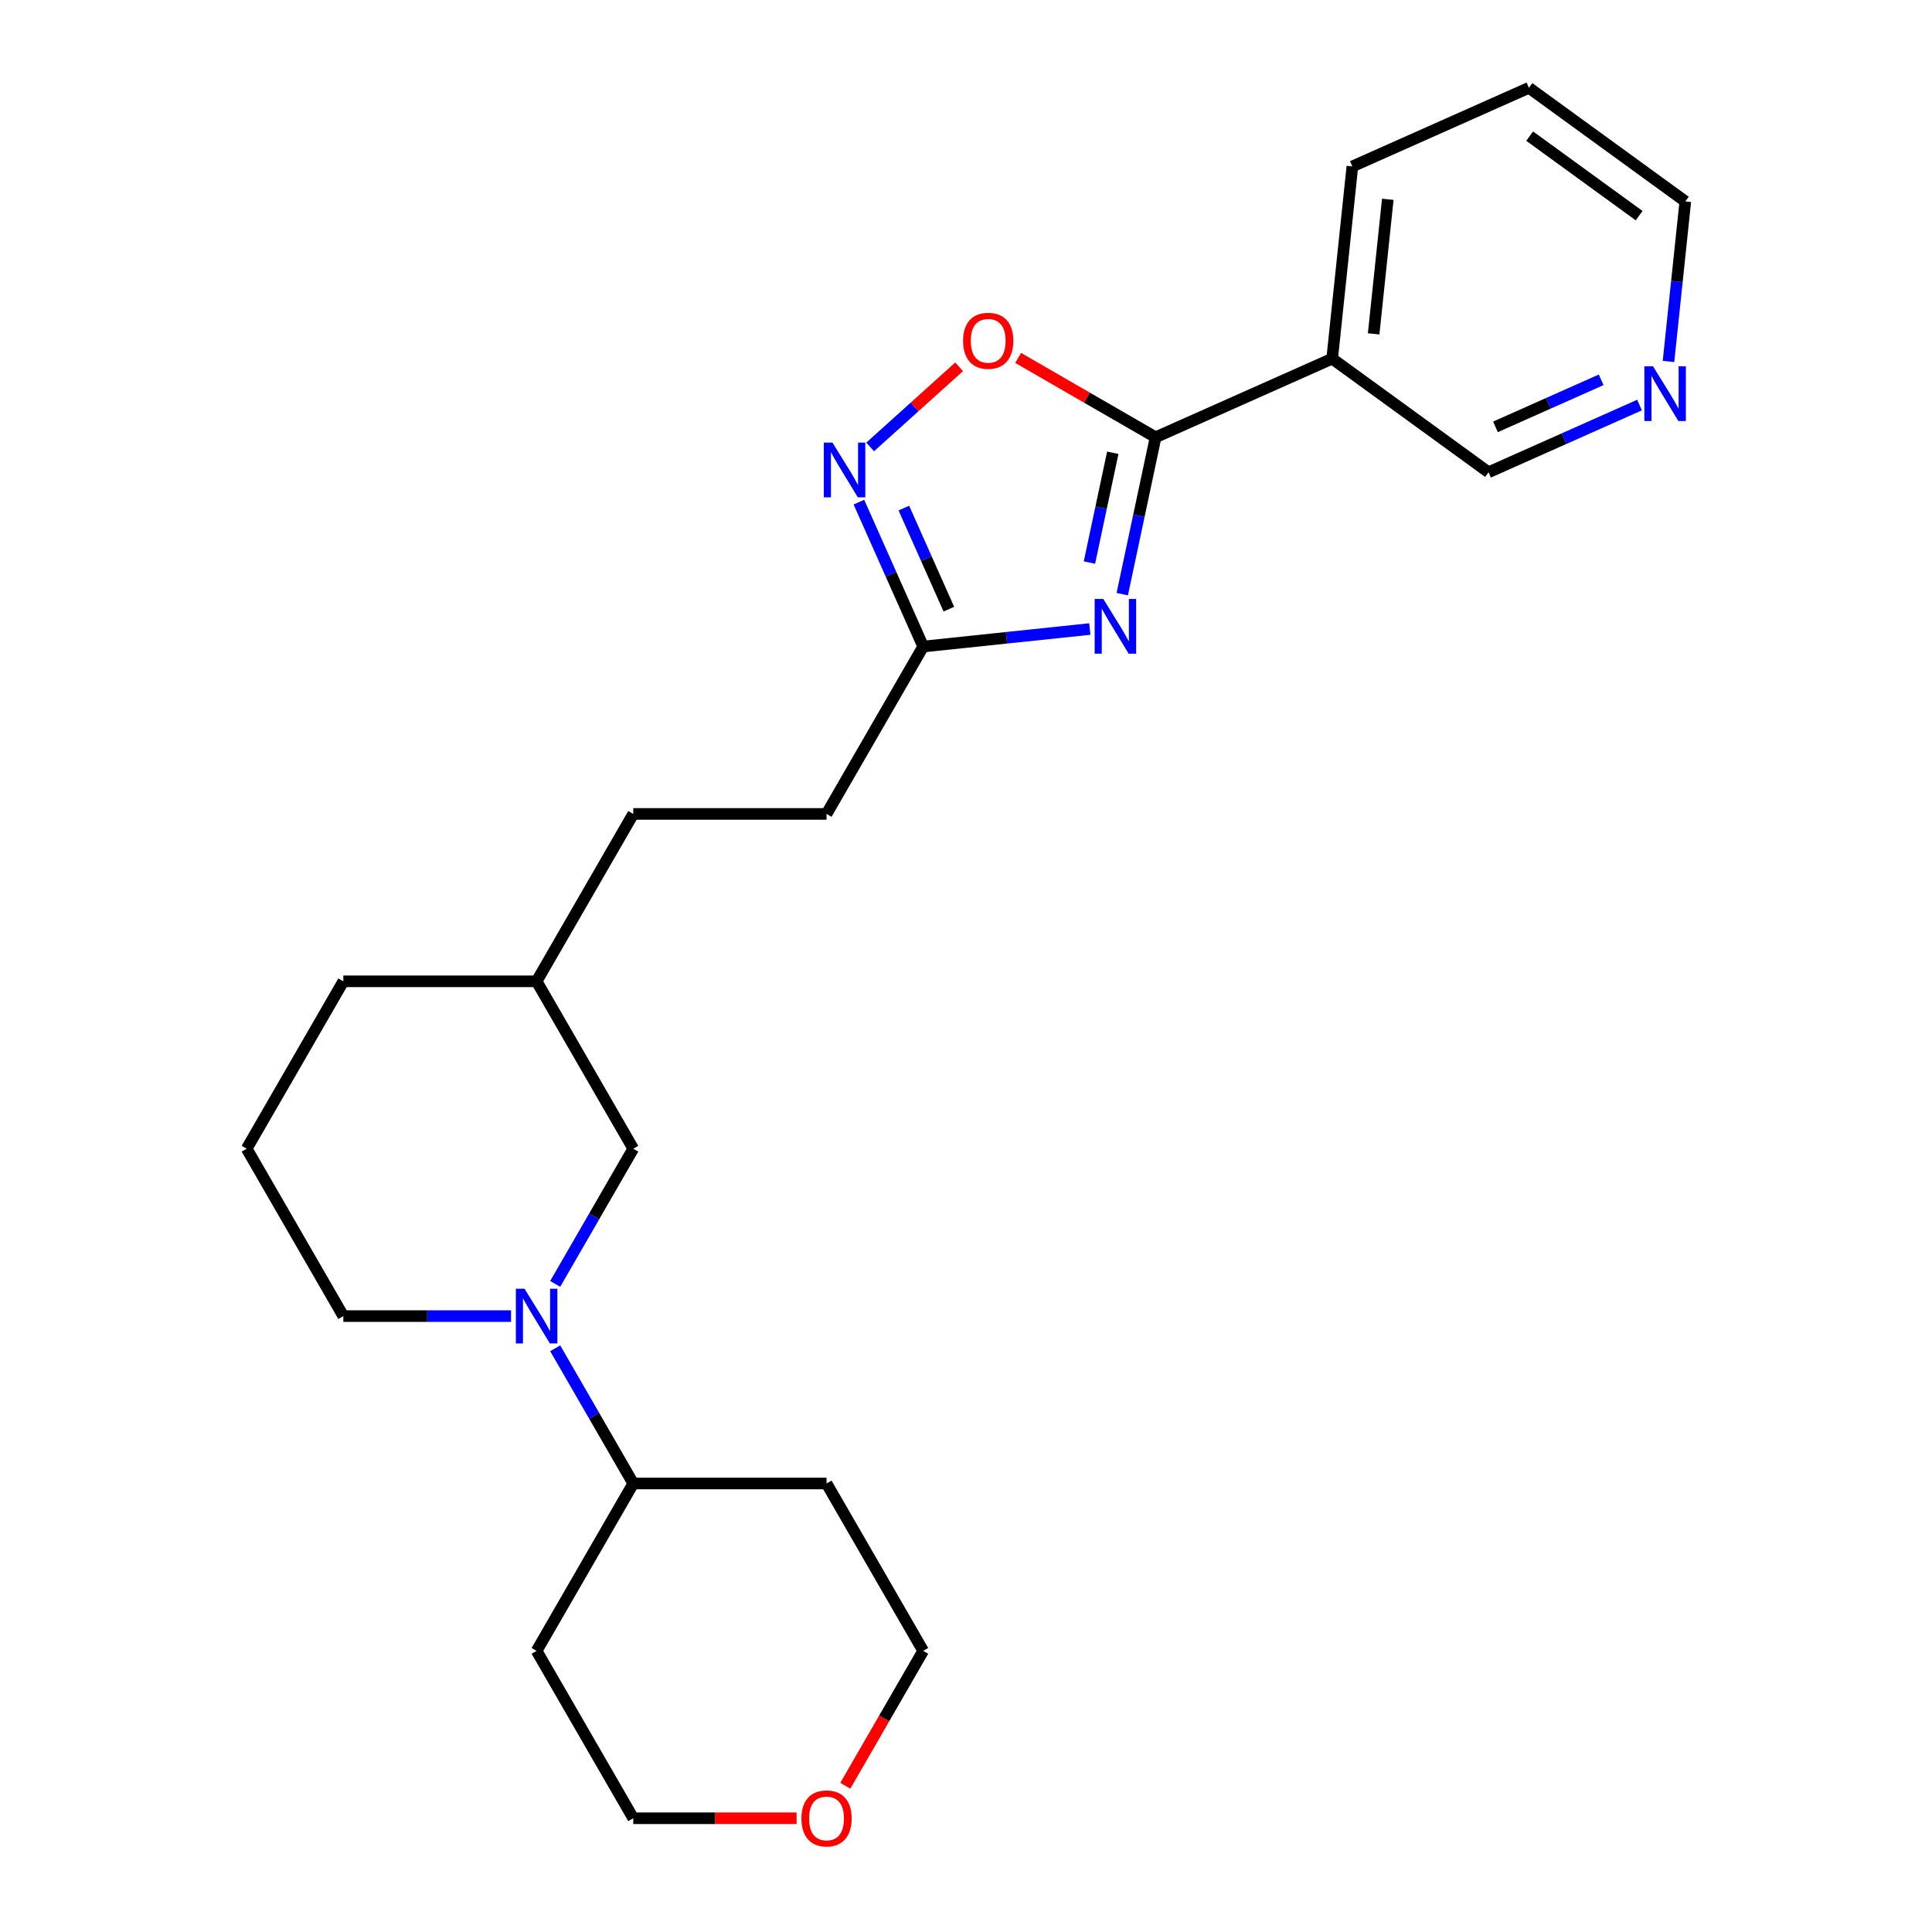 <?xml version='1.0' encoding='iso-8859-1'?>
<svg version='1.1' baseProfile='full'
              xmlns='http://www.w3.org/2000/svg'
                      xmlns:rdkit='http://www.rdkit.org/xml'
                      xmlns:xlink='http://www.w3.org/1999/xlink'
                  xml:space='preserve'
width='1000px' height='1000px' viewBox='0 0 1000 1000'>
<!-- END OF HEADER -->
<rect style='opacity:1.0;fill:#FFFFFF;stroke:none' width='1000' height='1000' x='0' y='0'> </rect>
<path class='bond-0' d='M 580.874,307.529 L 589.503,266.931' style='fill:none;fill-rule:evenodd;stroke:#0000FF;stroke-width:6px;stroke-linecap:butt;stroke-linejoin:miter;stroke-opacity:1' />
<path class='bond-0' d='M 589.503,266.931 L 598.133,226.333' style='fill:none;fill-rule:evenodd;stroke:#000000;stroke-width:6px;stroke-linecap:butt;stroke-linejoin:miter;stroke-opacity:1' />
<path class='bond-0' d='M 563.891,291.19 L 569.932,262.771' style='fill:none;fill-rule:evenodd;stroke:#0000FF;stroke-width:6px;stroke-linecap:butt;stroke-linejoin:miter;stroke-opacity:1' />
<path class='bond-0' d='M 569.932,262.771 L 575.972,234.352' style='fill:none;fill-rule:evenodd;stroke:#000000;stroke-width:6px;stroke-linecap:butt;stroke-linejoin:miter;stroke-opacity:1' />
<path class='bond-3' d='M 564.091,325.582 L 520.964,330.115' style='fill:none;fill-rule:evenodd;stroke:#0000FF;stroke-width:6px;stroke-linecap:butt;stroke-linejoin:miter;stroke-opacity:1' />
<path class='bond-3' d='M 520.964,330.115 L 477.837,334.648' style='fill:none;fill-rule:evenodd;stroke:#000000;stroke-width:6px;stroke-linecap:butt;stroke-linejoin:miter;stroke-opacity:1' />
<path class='bond-2' d='M 598.133,226.333 L 562.563,205.797' style='fill:none;fill-rule:evenodd;stroke:#000000;stroke-width:6px;stroke-linecap:butt;stroke-linejoin:miter;stroke-opacity:1' />
<path class='bond-2' d='M 562.563,205.797 L 526.993,185.261' style='fill:none;fill-rule:evenodd;stroke:#FF0000;stroke-width:6px;stroke-linecap:butt;stroke-linejoin:miter;stroke-opacity:1' />
<path class='bond-5' d='M 598.133,226.333 L 689.527,185.642' style='fill:none;fill-rule:evenodd;stroke:#000000;stroke-width:6px;stroke-linecap:butt;stroke-linejoin:miter;stroke-opacity:1' />
<path class='bond-1' d='M 444.563,259.914 L 461.2,297.281' style='fill:none;fill-rule:evenodd;stroke:#0000FF;stroke-width:6px;stroke-linecap:butt;stroke-linejoin:miter;stroke-opacity:1' />
<path class='bond-1' d='M 461.2,297.281 L 477.837,334.648' style='fill:none;fill-rule:evenodd;stroke:#000000;stroke-width:6px;stroke-linecap:butt;stroke-linejoin:miter;stroke-opacity:1' />
<path class='bond-1' d='M 467.833,262.986 L 479.479,289.143' style='fill:none;fill-rule:evenodd;stroke:#0000FF;stroke-width:6px;stroke-linecap:butt;stroke-linejoin:miter;stroke-opacity:1' />
<path class='bond-1' d='M 479.479,289.143 L 491.125,315.3' style='fill:none;fill-rule:evenodd;stroke:#000000;stroke-width:6px;stroke-linecap:butt;stroke-linejoin:miter;stroke-opacity:1' />
<path class='bond-24' d='M 450.387,231.331 L 473.412,210.599' style='fill:none;fill-rule:evenodd;stroke:#0000FF;stroke-width:6px;stroke-linecap:butt;stroke-linejoin:miter;stroke-opacity:1' />
<path class='bond-24' d='M 473.412,210.599 L 496.437,189.867' style='fill:none;fill-rule:evenodd;stroke:#FF0000;stroke-width:6px;stroke-linecap:butt;stroke-linejoin:miter;stroke-opacity:1' />
<path class='bond-10' d='M 477.837,334.648 L 427.815,421.288' style='fill:none;fill-rule:evenodd;stroke:#000000;stroke-width:6px;stroke-linecap:butt;stroke-linejoin:miter;stroke-opacity:1' />
<path class='bond-4' d='M 287.369,664.548 L 307.57,629.558' style='fill:none;fill-rule:evenodd;stroke:#0000FF;stroke-width:6px;stroke-linecap:butt;stroke-linejoin:miter;stroke-opacity:1' />
<path class='bond-4' d='M 307.57,629.558 L 327.771,594.569' style='fill:none;fill-rule:evenodd;stroke:#000000;stroke-width:6px;stroke-linecap:butt;stroke-linejoin:miter;stroke-opacity:1' />
<path class='bond-7' d='M 287.369,697.87 L 307.57,732.86' style='fill:none;fill-rule:evenodd;stroke:#0000FF;stroke-width:6px;stroke-linecap:butt;stroke-linejoin:miter;stroke-opacity:1' />
<path class='bond-7' d='M 307.57,732.86 L 327.771,767.849' style='fill:none;fill-rule:evenodd;stroke:#000000;stroke-width:6px;stroke-linecap:butt;stroke-linejoin:miter;stroke-opacity:1' />
<path class='bond-26' d='M 264.508,681.209 L 221.107,681.209' style='fill:none;fill-rule:evenodd;stroke:#0000FF;stroke-width:6px;stroke-linecap:butt;stroke-linejoin:miter;stroke-opacity:1' />
<path class='bond-26' d='M 221.107,681.209 L 177.706,681.209' style='fill:none;fill-rule:evenodd;stroke:#000000;stroke-width:6px;stroke-linecap:butt;stroke-linejoin:miter;stroke-opacity:1' />
<path class='bond-11' d='M 689.527,185.642 L 770.464,244.446' style='fill:none;fill-rule:evenodd;stroke:#000000;stroke-width:6px;stroke-linecap:butt;stroke-linejoin:miter;stroke-opacity:1' />
<path class='bond-17' d='M 689.527,185.642 L 699.984,86.146' style='fill:none;fill-rule:evenodd;stroke:#000000;stroke-width:6px;stroke-linecap:butt;stroke-linejoin:miter;stroke-opacity:1' />
<path class='bond-17' d='M 710.995,172.809 L 718.315,103.162' style='fill:none;fill-rule:evenodd;stroke:#000000;stroke-width:6px;stroke-linecap:butt;stroke-linejoin:miter;stroke-opacity:1' />
<path class='bond-6' d='M 327.771,594.569 L 277.75,507.928' style='fill:none;fill-rule:evenodd;stroke:#000000;stroke-width:6px;stroke-linecap:butt;stroke-linejoin:miter;stroke-opacity:1' />
<path class='bond-13' d='M 327.771,767.849 L 427.815,767.849' style='fill:none;fill-rule:evenodd;stroke:#000000;stroke-width:6px;stroke-linecap:butt;stroke-linejoin:miter;stroke-opacity:1' />
<path class='bond-14' d='M 327.771,767.849 L 277.75,854.49' style='fill:none;fill-rule:evenodd;stroke:#000000;stroke-width:6px;stroke-linecap:butt;stroke-linejoin:miter;stroke-opacity:1' />
<path class='bond-8' d='M 848.617,209.65 L 809.541,227.048' style='fill:none;fill-rule:evenodd;stroke:#0000FF;stroke-width:6px;stroke-linecap:butt;stroke-linejoin:miter;stroke-opacity:1' />
<path class='bond-8' d='M 809.541,227.048 L 770.464,244.446' style='fill:none;fill-rule:evenodd;stroke:#000000;stroke-width:6px;stroke-linecap:butt;stroke-linejoin:miter;stroke-opacity:1' />
<path class='bond-8' d='M 828.756,196.59 L 801.402,208.769' style='fill:none;fill-rule:evenodd;stroke:#0000FF;stroke-width:6px;stroke-linecap:butt;stroke-linejoin:miter;stroke-opacity:1' />
<path class='bond-8' d='M 801.402,208.769 L 774.049,220.947' style='fill:none;fill-rule:evenodd;stroke:#000000;stroke-width:6px;stroke-linecap:butt;stroke-linejoin:miter;stroke-opacity:1' />
<path class='bond-25' d='M 863.61,187.093 L 867.963,145.676' style='fill:none;fill-rule:evenodd;stroke:#0000FF;stroke-width:6px;stroke-linecap:butt;stroke-linejoin:miter;stroke-opacity:1' />
<path class='bond-25' d='M 867.963,145.676 L 872.316,104.259' style='fill:none;fill-rule:evenodd;stroke:#000000;stroke-width:6px;stroke-linecap:butt;stroke-linejoin:miter;stroke-opacity:1' />
<path class='bond-9' d='M 412.314,941.13 L 370.043,941.13' style='fill:none;fill-rule:evenodd;stroke:#FF0000;stroke-width:6px;stroke-linecap:butt;stroke-linejoin:miter;stroke-opacity:1' />
<path class='bond-9' d='M 370.043,941.13 L 327.771,941.13' style='fill:none;fill-rule:evenodd;stroke:#000000;stroke-width:6px;stroke-linecap:butt;stroke-linejoin:miter;stroke-opacity:1' />
<path class='bond-27' d='M 437.527,924.309 L 457.682,889.399' style='fill:none;fill-rule:evenodd;stroke:#FF0000;stroke-width:6px;stroke-linecap:butt;stroke-linejoin:miter;stroke-opacity:1' />
<path class='bond-27' d='M 457.682,889.399 L 477.837,854.49' style='fill:none;fill-rule:evenodd;stroke:#000000;stroke-width:6px;stroke-linecap:butt;stroke-linejoin:miter;stroke-opacity:1' />
<path class='bond-16' d='M 427.815,421.288 L 327.771,421.288' style='fill:none;fill-rule:evenodd;stroke:#000000;stroke-width:6px;stroke-linecap:butt;stroke-linejoin:miter;stroke-opacity:1' />
<path class='bond-12' d='M 177.706,681.209 L 127.684,594.569' style='fill:none;fill-rule:evenodd;stroke:#000000;stroke-width:6px;stroke-linecap:butt;stroke-linejoin:miter;stroke-opacity:1' />
<path class='bond-18' d='M 427.815,767.849 L 477.837,854.49' style='fill:none;fill-rule:evenodd;stroke:#000000;stroke-width:6px;stroke-linecap:butt;stroke-linejoin:miter;stroke-opacity:1' />
<path class='bond-19' d='M 277.75,854.49 L 327.771,941.13' style='fill:none;fill-rule:evenodd;stroke:#000000;stroke-width:6px;stroke-linecap:butt;stroke-linejoin:miter;stroke-opacity:1' />
<path class='bond-15' d='M 277.75,507.928 L 327.771,421.288' style='fill:none;fill-rule:evenodd;stroke:#000000;stroke-width:6px;stroke-linecap:butt;stroke-linejoin:miter;stroke-opacity:1' />
<path class='bond-22' d='M 277.75,507.928 L 177.706,507.928' style='fill:none;fill-rule:evenodd;stroke:#000000;stroke-width:6px;stroke-linecap:butt;stroke-linejoin:miter;stroke-opacity:1' />
<path class='bond-23' d='M 699.984,86.146 L 791.379,45.455' style='fill:none;fill-rule:evenodd;stroke:#000000;stroke-width:6px;stroke-linecap:butt;stroke-linejoin:miter;stroke-opacity:1' />
<path class='bond-20' d='M 127.684,594.569 L 177.706,507.928' style='fill:none;fill-rule:evenodd;stroke:#000000;stroke-width:6px;stroke-linecap:butt;stroke-linejoin:miter;stroke-opacity:1' />
<path class='bond-21' d='M 872.316,104.259 L 791.379,45.455' style='fill:none;fill-rule:evenodd;stroke:#000000;stroke-width:6px;stroke-linecap:butt;stroke-linejoin:miter;stroke-opacity:1' />
<path class='bond-21' d='M 848.415,111.625 L 791.759,70.463' style='fill:none;fill-rule:evenodd;stroke:#000000;stroke-width:6px;stroke-linecap:butt;stroke-linejoin:miter;stroke-opacity:1' />
<path  class='atom-0' d='M 571.072 310.03
L 580.352 325.03
Q 581.272 326.51, 582.752 329.19
Q 584.232 331.87, 584.312 332.03
L 584.312 310.03
L 588.072 310.03
L 588.072 338.35
L 584.192 338.35
L 574.232 321.95
Q 573.072 320.03, 571.832 317.83
Q 570.632 315.63, 570.272 314.95
L 570.272 338.35
L 566.592 338.35
L 566.592 310.03
L 571.072 310.03
' fill='#0000FF'/>
<path  class='atom-2' d='M 430.885 229.093
L 440.165 244.093
Q 441.085 245.573, 442.565 248.253
Q 444.045 250.933, 444.125 251.093
L 444.125 229.093
L 447.885 229.093
L 447.885 257.413
L 444.005 257.413
L 434.045 241.013
Q 432.885 239.093, 431.645 236.893
Q 430.445 234.693, 430.085 234.013
L 430.085 257.413
L 426.405 257.413
L 426.405 229.093
L 430.885 229.093
' fill='#0000FF'/>
<path  class='atom-3' d='M 498.492 176.391
Q 498.492 169.591, 501.852 165.791
Q 505.212 161.991, 511.492 161.991
Q 517.772 161.991, 521.132 165.791
Q 524.492 169.591, 524.492 176.391
Q 524.492 183.271, 521.092 187.191
Q 517.692 191.071, 511.492 191.071
Q 505.252 191.071, 501.852 187.191
Q 498.492 183.311, 498.492 176.391
M 511.492 187.871
Q 515.812 187.871, 518.132 184.991
Q 520.492 182.071, 520.492 176.391
Q 520.492 170.831, 518.132 168.031
Q 515.812 165.191, 511.492 165.191
Q 507.172 165.191, 504.812 167.991
Q 502.492 170.791, 502.492 176.391
Q 502.492 182.111, 504.812 184.991
Q 507.172 187.871, 511.492 187.871
' fill='#FF0000'/>
<path  class='atom-5' d='M 271.49 667.049
L 280.77 682.049
Q 281.69 683.529, 283.17 686.209
Q 284.65 688.889, 284.73 689.049
L 284.73 667.049
L 288.49 667.049
L 288.49 695.369
L 284.61 695.369
L 274.65 678.969
Q 273.49 677.049, 272.25 674.849
Q 271.05 672.649, 270.69 671.969
L 270.69 695.369
L 267.01 695.369
L 267.01 667.049
L 271.49 667.049
' fill='#0000FF'/>
<path  class='atom-9' d='M 855.598 189.594
L 864.878 204.594
Q 865.798 206.074, 867.278 208.754
Q 868.758 211.434, 868.838 211.594
L 868.838 189.594
L 872.598 189.594
L 872.598 217.914
L 868.718 217.914
L 858.758 201.514
Q 857.598 199.594, 856.358 197.394
Q 855.158 195.194, 854.798 194.514
L 854.798 217.914
L 851.118 217.914
L 851.118 189.594
L 855.598 189.594
' fill='#0000FF'/>
<path  class='atom-10' d='M 414.815 941.21
Q 414.815 934.41, 418.175 930.61
Q 421.535 926.81, 427.815 926.81
Q 434.095 926.81, 437.455 930.61
Q 440.815 934.41, 440.815 941.21
Q 440.815 948.09, 437.415 952.01
Q 434.015 955.89, 427.815 955.89
Q 421.575 955.89, 418.175 952.01
Q 414.815 948.13, 414.815 941.21
M 427.815 952.69
Q 432.135 952.69, 434.455 949.81
Q 436.815 946.89, 436.815 941.21
Q 436.815 935.65, 434.455 932.85
Q 432.135 930.01, 427.815 930.01
Q 423.495 930.01, 421.135 932.81
Q 418.815 935.61, 418.815 941.21
Q 418.815 946.93, 421.135 949.81
Q 423.495 952.69, 427.815 952.69
' fill='#FF0000'/>
</svg>

